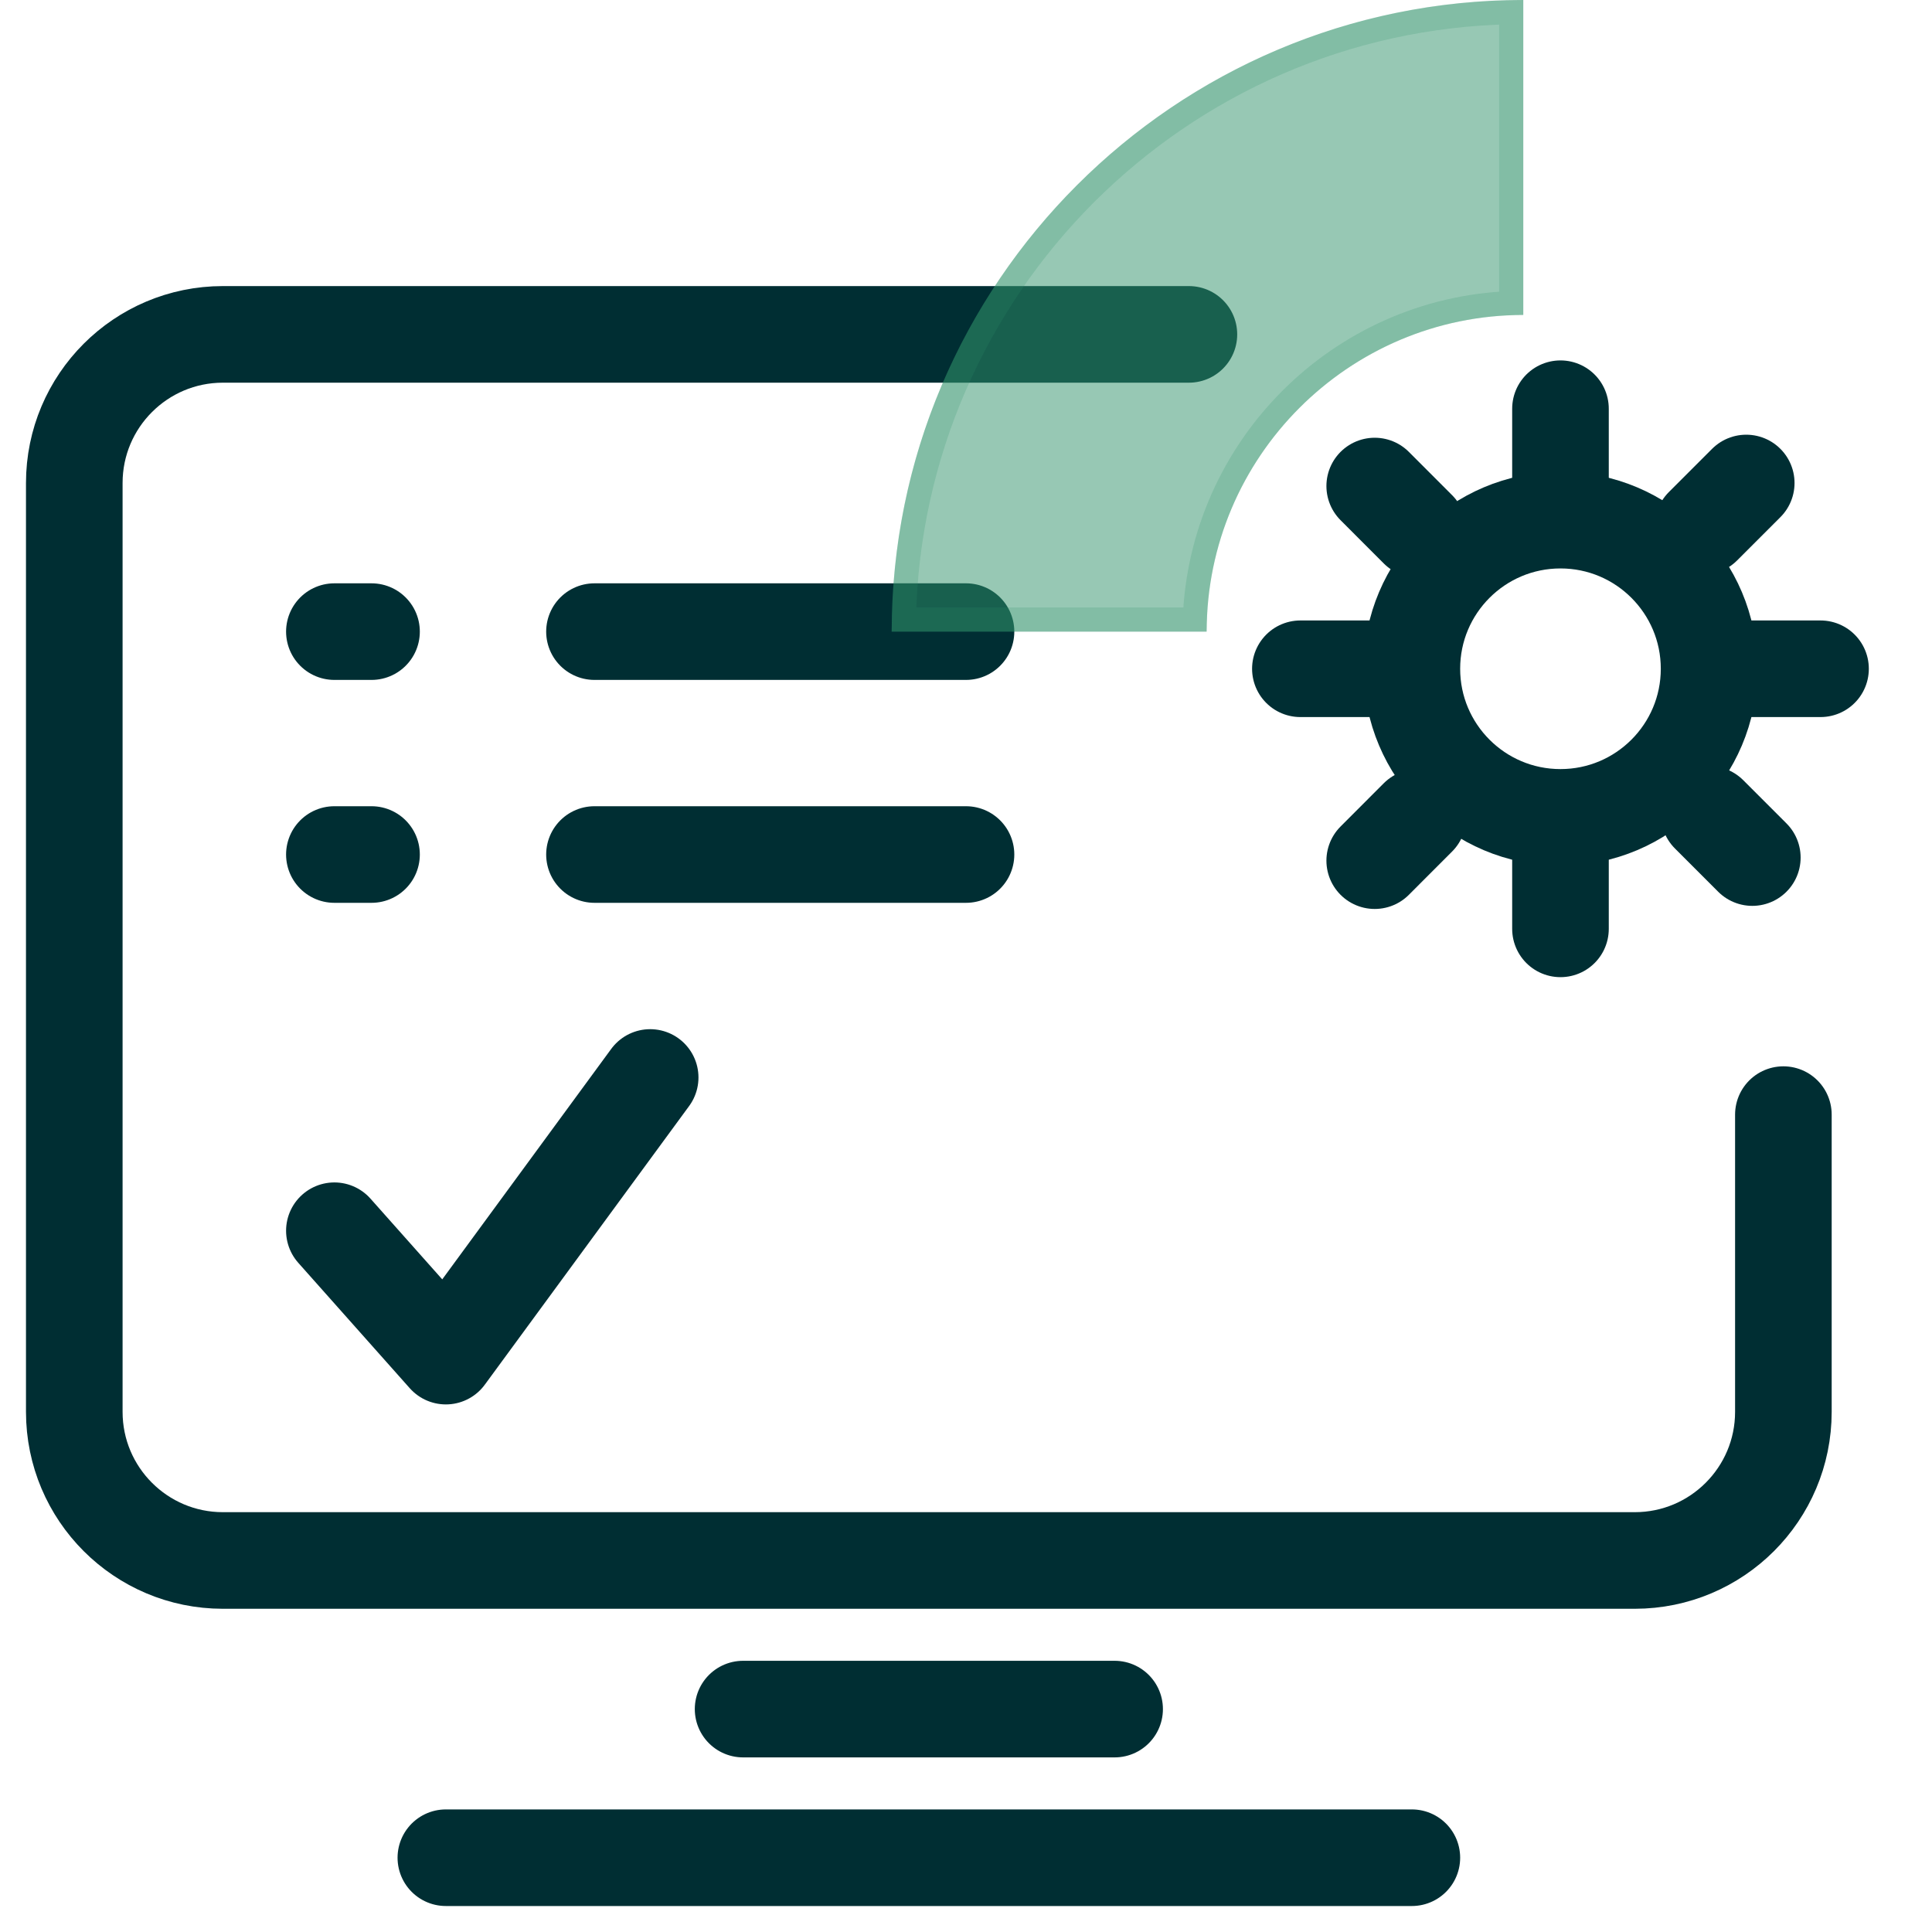 <svg width="40" height="40" viewBox="0 0 40 40" fill="none" xmlns="http://www.w3.org/2000/svg">
<path d="M24.615 6.923L4.615 6.923C2.916 6.923 1.538 8.301 1.538 10L1.538 29.231C1.538 30.93 2.916 32.308 4.615 32.308L33.846 32.308C35.545 32.308 36.923 30.93 36.923 29.231L36.923 23.077" stroke="#002E33" stroke-width="2" stroke-linecap="round"/>
<path d="M9.231 38.462H29.231" stroke="#002E33" stroke-width="2" stroke-linecap="round"/>
<path d="M15.385 35.385H23.077" stroke="#002E33" stroke-width="2" stroke-linecap="round"/>
<circle cx="32.308" cy="13.846" r="3.077" stroke="#002E33" stroke-width="2"/>
<path d="M32.308 10.385V8.462" stroke="#002E33" stroke-width="2" stroke-linecap="round"/>
<path d="M32.308 19.231L32.308 17.692" stroke="#002E33" stroke-width="2" stroke-linecap="round"/>
<path d="M26.923 13.846L28.462 13.846" stroke="#002E33" stroke-width="2" stroke-linecap="round"/>
<path d="M36.154 13.846L37.692 13.846" stroke="#002E33" stroke-width="2" stroke-linecap="round"/>
<path d="M35.258 10.896L36.154 10" stroke="#002E33" stroke-width="2" stroke-linecap="round"/>
<path d="M35.385 16.86L36.28 17.755" stroke="#002E33" stroke-width="2" stroke-linecap="round"/>
<path d="M28.462 17.819L29.357 16.923" stroke="#002E33" stroke-width="2" stroke-linecap="round"/>
<path d="M28.462 10.063L29.357 10.959" stroke="#002E33" stroke-width="2" stroke-linecap="round"/>
<path d="M6.923 25.481L9.231 28.077L13.461 22.308" stroke="#002E33" stroke-width="2" stroke-linecap="round" stroke-linejoin="round"/>
<path d="M12.308 13.077H20" stroke="#002E33" stroke-width="2" stroke-linecap="round"/>
<path d="M12.308 17.692H20" stroke="#002E33" stroke-width="2" stroke-linecap="round"/>
<path d="M6.923 13.077H7.692" stroke="#002E33" stroke-width="2" stroke-linecap="round"/>
<path d="M6.923 17.692H7.692" stroke="#002E33" stroke-width="2" stroke-linecap="round"/>
<g filter="url(#filter0_b_686_41516)">
<path d="M24.983 13.077C24.983 9.464 27.921 6.521 31.538 6.521V0C24.331 0 18.462 5.865 18.462 13.077L24.983 13.077Z" fill="#31936A" fill-opacity="0.5"/>
<path d="M18.714 12.827C18.846 5.951 24.416 0.385 31.288 0.252V6.276C27.732 6.405 24.866 9.274 24.737 12.827L18.714 12.827Z" stroke="#31936A" stroke-opacity="0.2" stroke-width="0.5"/>
</g>
<defs>
<filter id="filter0_b_686_41516" x="16.154" y="-2.308" width="17.692" height="17.692" filterUnits="userSpaceOnUse" color-interpolation-filters="sRGB">
<feFlood flood-opacity="0" result="BackgroundImageFix"/>
<feGaussianBlur in="BackgroundImageFix" stdDeviation="1.154"/>
<feComposite in2="SourceAlpha" operator="in" result="effect1_backgroundBlur_686_41516"/>
<feBlend mode="normal" in="SourceGraphic" in2="effect1_backgroundBlur_686_41516" result="shape"/>
</filter>
</defs>
</svg>
